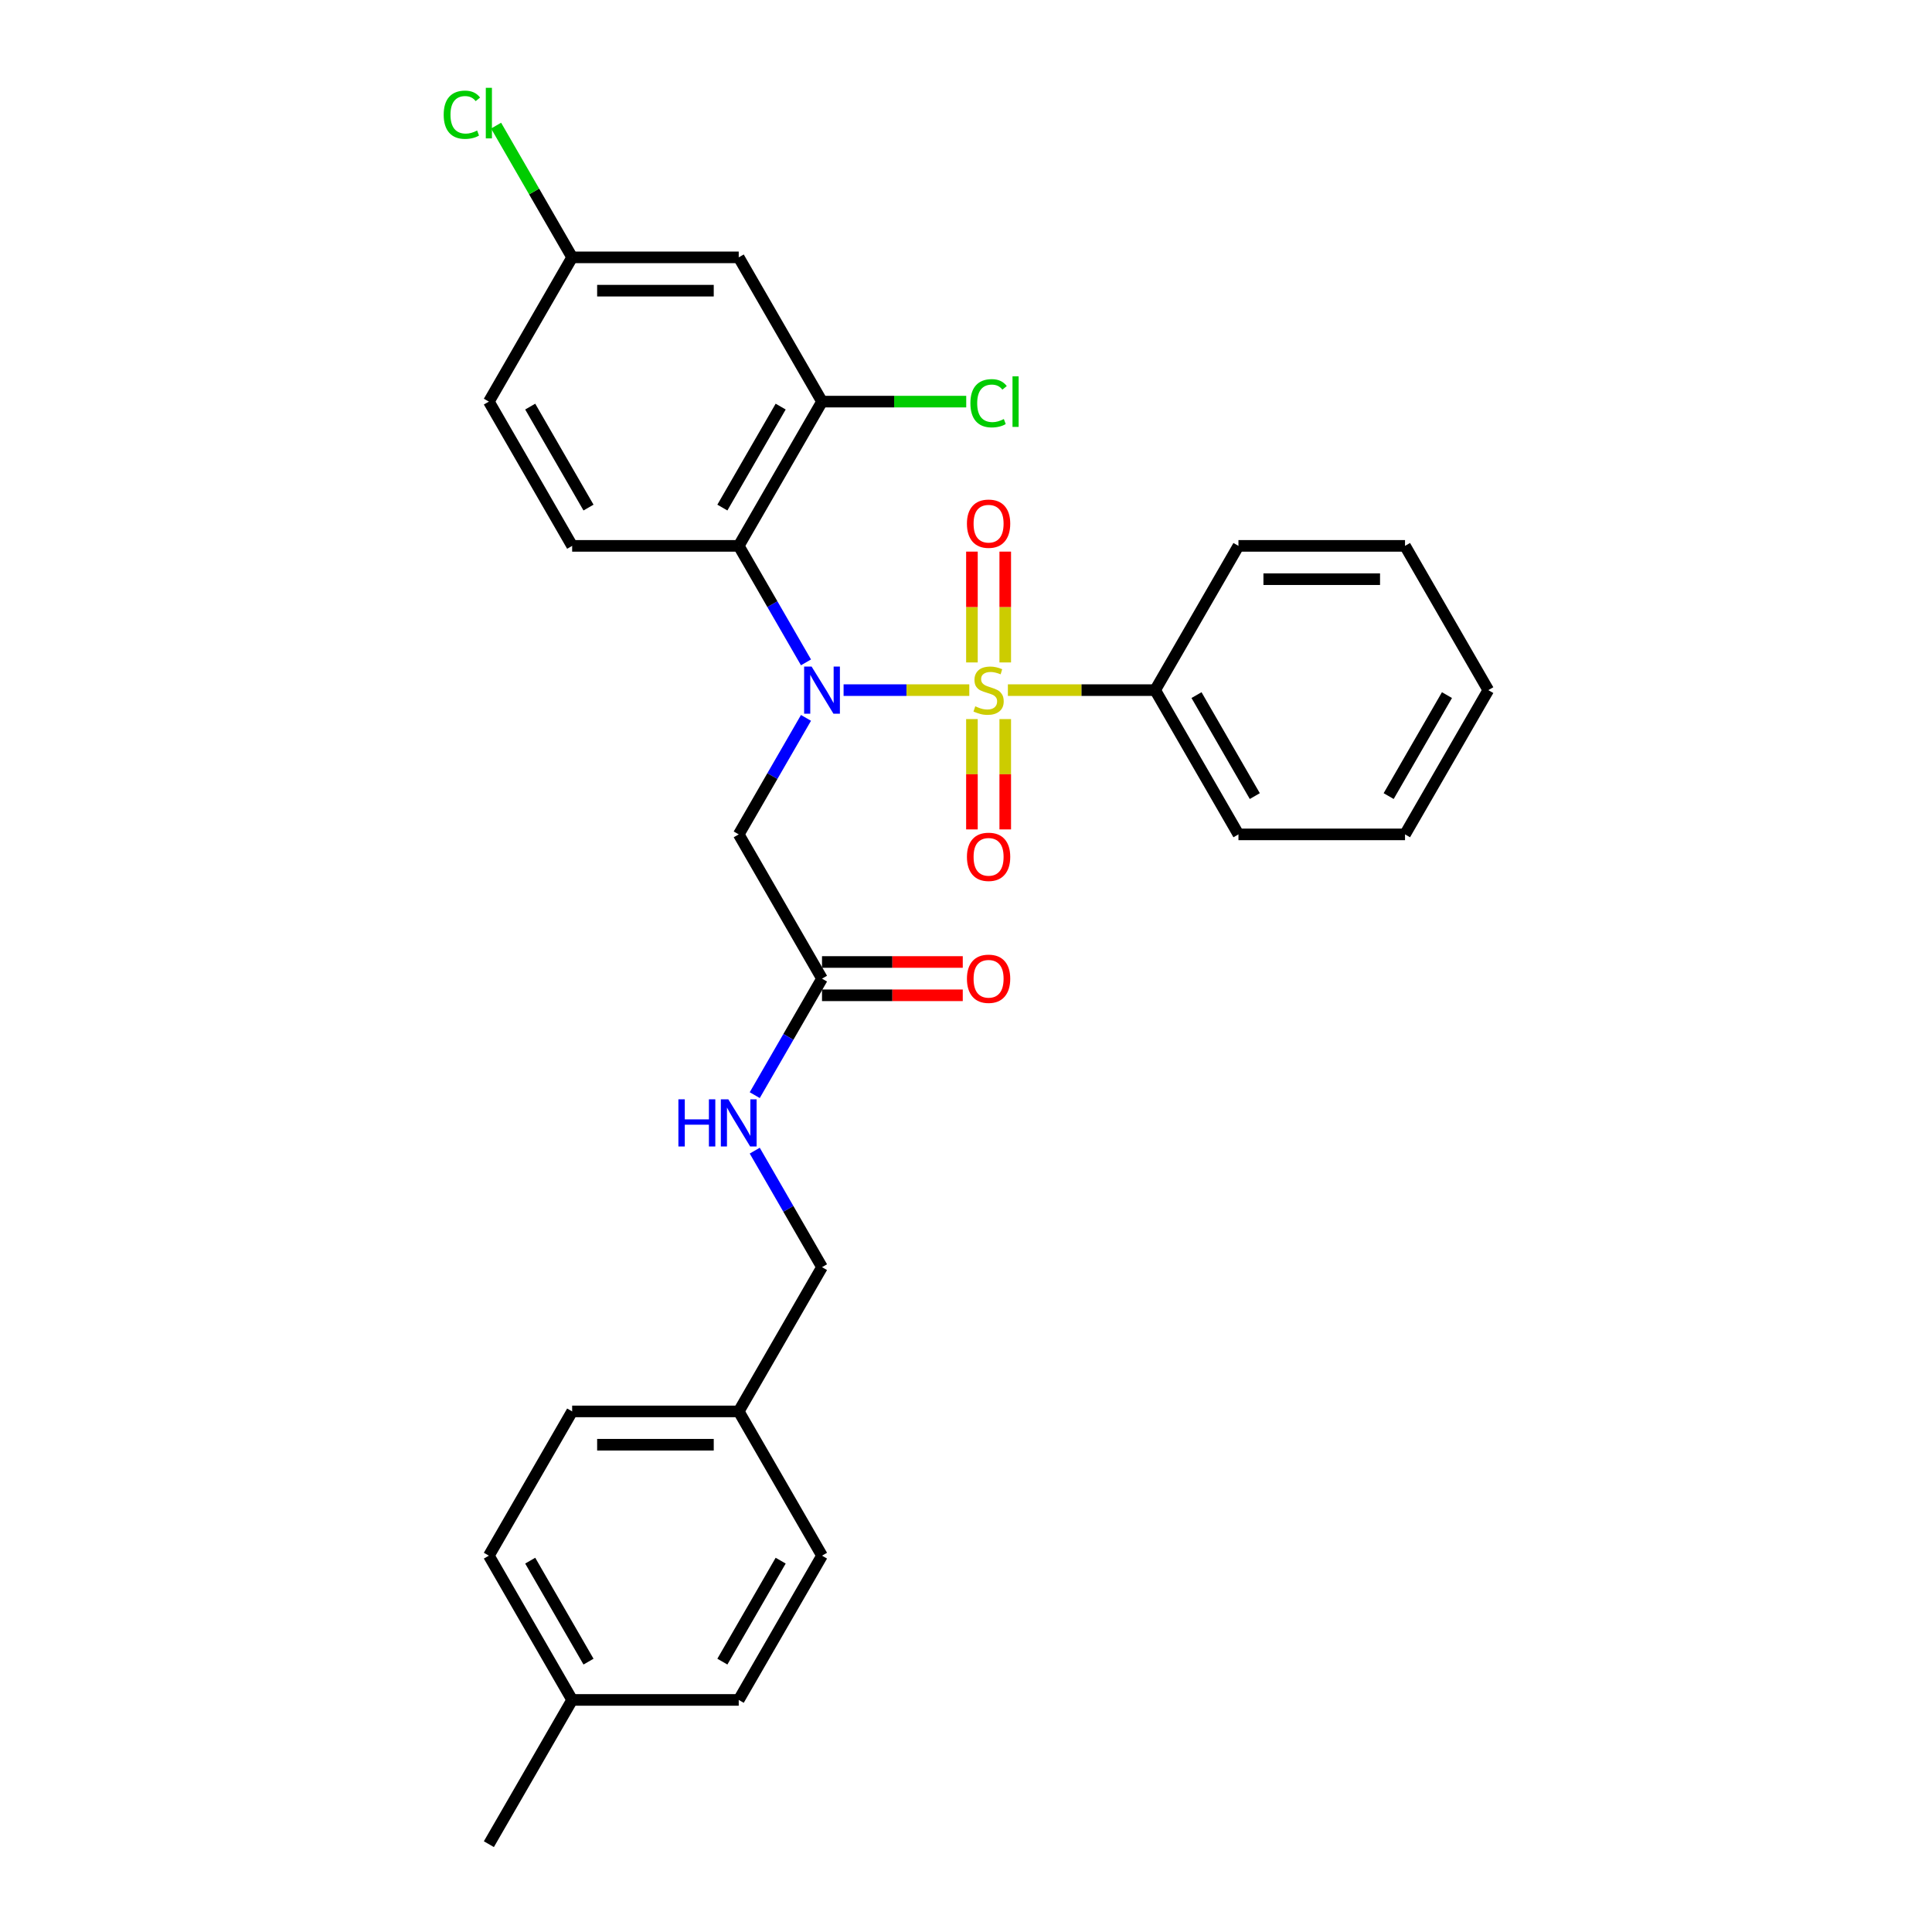 <?xml version='1.0' encoding='iso-8859-1'?>
<svg version='1.1' baseProfile='full'
              xmlns='http://www.w3.org/2000/svg'
                      xmlns:rdkit='http://www.rdkit.org/xml'
                      xmlns:xlink='http://www.w3.org/1999/xlink'
                  xml:space='preserve'
width='1000px' height='1000px' viewBox='0 0 1000 1000'>
<!-- END OF HEADER -->
<rect style='opacity:1.0;fill:#FFFFFF;stroke:none' width='1000' height='1000' x='0' y='0'> </rect>
<path class='bond-0' d='M 501.707,357.21 L 469.173,357.21' style='fill:none;fill-rule:evenodd;stroke:#CCCC00;stroke-width:6px;stroke-linecap:butt;stroke-linejoin:miter;stroke-opacity:1' />
<path class='bond-0' d='M 469.173,357.21 L 436.639,357.21' style='fill:none;fill-rule:evenodd;stroke:#0000FF;stroke-width:6px;stroke-linecap:butt;stroke-linejoin:miter;stroke-opacity:1' />
<path class='bond-5' d='M 520.313,342.881 L 520.313,314.198' style='fill:none;fill-rule:evenodd;stroke:#CCCC00;stroke-width:6px;stroke-linecap:butt;stroke-linejoin:miter;stroke-opacity:1' />
<path class='bond-5' d='M 520.313,314.198 L 520.313,285.515' style='fill:none;fill-rule:evenodd;stroke:#FF0000;stroke-width:6px;stroke-linecap:butt;stroke-linejoin:miter;stroke-opacity:1' />
<path class='bond-5' d='M 503.069,342.881 L 503.069,314.198' style='fill:none;fill-rule:evenodd;stroke:#CCCC00;stroke-width:6px;stroke-linecap:butt;stroke-linejoin:miter;stroke-opacity:1' />
<path class='bond-5' d='M 503.069,314.198 L 503.069,285.515' style='fill:none;fill-rule:evenodd;stroke:#FF0000;stroke-width:6px;stroke-linecap:butt;stroke-linejoin:miter;stroke-opacity:1' />
<path class='bond-6' d='M 503.069,372.195 L 503.069,400.748' style='fill:none;fill-rule:evenodd;stroke:#CCCC00;stroke-width:6px;stroke-linecap:butt;stroke-linejoin:miter;stroke-opacity:1' />
<path class='bond-6' d='M 503.069,400.748 L 503.069,429.301' style='fill:none;fill-rule:evenodd;stroke:#FF0000;stroke-width:6px;stroke-linecap:butt;stroke-linejoin:miter;stroke-opacity:1' />
<path class='bond-6' d='M 520.313,372.195 L 520.313,400.748' style='fill:none;fill-rule:evenodd;stroke:#CCCC00;stroke-width:6px;stroke-linecap:butt;stroke-linejoin:miter;stroke-opacity:1' />
<path class='bond-6' d='M 520.313,400.748 L 520.313,429.301' style='fill:none;fill-rule:evenodd;stroke:#FF0000;stroke-width:6px;stroke-linecap:butt;stroke-linejoin:miter;stroke-opacity:1' />
<path class='bond-7' d='M 521.675,357.21 L 559.792,357.21' style='fill:none;fill-rule:evenodd;stroke:#CCCC00;stroke-width:6px;stroke-linecap:butt;stroke-linejoin:miter;stroke-opacity:1' />
<path class='bond-7' d='M 559.792,357.21 L 597.909,357.21' style='fill:none;fill-rule:evenodd;stroke:#000000;stroke-width:6px;stroke-linecap:butt;stroke-linejoin:miter;stroke-opacity:1' />
<path class='bond-1' d='M 417.18,342.846 L 399.772,312.695' style='fill:none;fill-rule:evenodd;stroke:#0000FF;stroke-width:6px;stroke-linecap:butt;stroke-linejoin:miter;stroke-opacity:1' />
<path class='bond-1' d='M 399.772,312.695 L 382.364,282.543' style='fill:none;fill-rule:evenodd;stroke:#000000;stroke-width:6px;stroke-linecap:butt;stroke-linejoin:miter;stroke-opacity:1' />
<path class='bond-2' d='M 417.18,371.574 L 399.772,401.726' style='fill:none;fill-rule:evenodd;stroke:#0000FF;stroke-width:6px;stroke-linecap:butt;stroke-linejoin:miter;stroke-opacity:1' />
<path class='bond-2' d='M 399.772,401.726 L 382.364,431.877' style='fill:none;fill-rule:evenodd;stroke:#000000;stroke-width:6px;stroke-linecap:butt;stroke-linejoin:miter;stroke-opacity:1' />
<path class='bond-3' d='M 382.364,282.543 L 425.473,207.876' style='fill:none;fill-rule:evenodd;stroke:#000000;stroke-width:6px;stroke-linecap:butt;stroke-linejoin:miter;stroke-opacity:1' />
<path class='bond-3' d='M 373.897,262.721 L 404.073,210.455' style='fill:none;fill-rule:evenodd;stroke:#000000;stroke-width:6px;stroke-linecap:butt;stroke-linejoin:miter;stroke-opacity:1' />
<path class='bond-8' d='M 382.364,282.543 L 296.146,282.543' style='fill:none;fill-rule:evenodd;stroke:#000000;stroke-width:6px;stroke-linecap:butt;stroke-linejoin:miter;stroke-opacity:1' />
<path class='bond-4' d='M 382.364,431.877 L 425.473,506.544' style='fill:none;fill-rule:evenodd;stroke:#000000;stroke-width:6px;stroke-linecap:butt;stroke-linejoin:miter;stroke-opacity:1' />
<path class='bond-9' d='M 425.473,207.876 L 382.364,133.209' style='fill:none;fill-rule:evenodd;stroke:#000000;stroke-width:6px;stroke-linecap:butt;stroke-linejoin:miter;stroke-opacity:1' />
<path class='bond-13' d='M 425.473,207.876 L 462.797,207.876' style='fill:none;fill-rule:evenodd;stroke:#000000;stroke-width:6px;stroke-linecap:butt;stroke-linejoin:miter;stroke-opacity:1' />
<path class='bond-13' d='M 462.797,207.876 L 500.121,207.876' style='fill:none;fill-rule:evenodd;stroke:#00CC00;stroke-width:6px;stroke-linecap:butt;stroke-linejoin:miter;stroke-opacity:1' />
<path class='bond-10' d='M 425.473,506.544 L 408.065,536.695' style='fill:none;fill-rule:evenodd;stroke:#000000;stroke-width:6px;stroke-linecap:butt;stroke-linejoin:miter;stroke-opacity:1' />
<path class='bond-10' d='M 408.065,536.695 L 390.657,566.847' style='fill:none;fill-rule:evenodd;stroke:#0000FF;stroke-width:6px;stroke-linecap:butt;stroke-linejoin:miter;stroke-opacity:1' />
<path class='bond-11' d='M 425.473,515.166 L 461.9,515.166' style='fill:none;fill-rule:evenodd;stroke:#000000;stroke-width:6px;stroke-linecap:butt;stroke-linejoin:miter;stroke-opacity:1' />
<path class='bond-11' d='M 461.9,515.166 L 498.327,515.166' style='fill:none;fill-rule:evenodd;stroke:#FF0000;stroke-width:6px;stroke-linecap:butt;stroke-linejoin:miter;stroke-opacity:1' />
<path class='bond-11' d='M 425.473,497.922 L 461.9,497.922' style='fill:none;fill-rule:evenodd;stroke:#000000;stroke-width:6px;stroke-linecap:butt;stroke-linejoin:miter;stroke-opacity:1' />
<path class='bond-11' d='M 461.9,497.922 L 498.327,497.922' style='fill:none;fill-rule:evenodd;stroke:#FF0000;stroke-width:6px;stroke-linecap:butt;stroke-linejoin:miter;stroke-opacity:1' />
<path class='bond-23' d='M 597.909,357.21 L 641.018,431.877' style='fill:none;fill-rule:evenodd;stroke:#000000;stroke-width:6px;stroke-linecap:butt;stroke-linejoin:miter;stroke-opacity:1' />
<path class='bond-23' d='M 619.309,359.788 L 649.485,412.055' style='fill:none;fill-rule:evenodd;stroke:#000000;stroke-width:6px;stroke-linecap:butt;stroke-linejoin:miter;stroke-opacity:1' />
<path class='bond-24' d='M 597.909,357.21 L 641.018,282.543' style='fill:none;fill-rule:evenodd;stroke:#000000;stroke-width:6px;stroke-linecap:butt;stroke-linejoin:miter;stroke-opacity:1' />
<path class='bond-14' d='M 296.146,282.543 L 253.037,207.876' style='fill:none;fill-rule:evenodd;stroke:#000000;stroke-width:6px;stroke-linecap:butt;stroke-linejoin:miter;stroke-opacity:1' />
<path class='bond-14' d='M 304.613,262.721 L 274.437,210.455' style='fill:none;fill-rule:evenodd;stroke:#000000;stroke-width:6px;stroke-linecap:butt;stroke-linejoin:miter;stroke-opacity:1' />
<path class='bond-30' d='M 382.364,133.209 L 296.146,133.209' style='fill:none;fill-rule:evenodd;stroke:#000000;stroke-width:6px;stroke-linecap:butt;stroke-linejoin:miter;stroke-opacity:1' />
<path class='bond-30' d='M 369.432,150.453 L 309.079,150.453' style='fill:none;fill-rule:evenodd;stroke:#000000;stroke-width:6px;stroke-linecap:butt;stroke-linejoin:miter;stroke-opacity:1' />
<path class='bond-15' d='M 390.657,595.575 L 408.065,625.726' style='fill:none;fill-rule:evenodd;stroke:#0000FF;stroke-width:6px;stroke-linecap:butt;stroke-linejoin:miter;stroke-opacity:1' />
<path class='bond-15' d='M 408.065,625.726 L 425.473,655.878' style='fill:none;fill-rule:evenodd;stroke:#000000;stroke-width:6px;stroke-linecap:butt;stroke-linejoin:miter;stroke-opacity:1' />
<path class='bond-12' d='M 296.146,133.209 L 253.037,207.876' style='fill:none;fill-rule:evenodd;stroke:#000000;stroke-width:6px;stroke-linecap:butt;stroke-linejoin:miter;stroke-opacity:1' />
<path class='bond-17' d='M 296.146,133.209 L 276.463,99.116' style='fill:none;fill-rule:evenodd;stroke:#000000;stroke-width:6px;stroke-linecap:butt;stroke-linejoin:miter;stroke-opacity:1' />
<path class='bond-17' d='M 276.463,99.116 L 256.779,65.023' style='fill:none;fill-rule:evenodd;stroke:#00CC00;stroke-width:6px;stroke-linecap:butt;stroke-linejoin:miter;stroke-opacity:1' />
<path class='bond-16' d='M 425.473,655.878 L 382.364,730.545' style='fill:none;fill-rule:evenodd;stroke:#000000;stroke-width:6px;stroke-linecap:butt;stroke-linejoin:miter;stroke-opacity:1' />
<path class='bond-19' d='M 382.364,730.545 L 425.473,805.212' style='fill:none;fill-rule:evenodd;stroke:#000000;stroke-width:6px;stroke-linecap:butt;stroke-linejoin:miter;stroke-opacity:1' />
<path class='bond-20' d='M 382.364,730.545 L 296.146,730.545' style='fill:none;fill-rule:evenodd;stroke:#000000;stroke-width:6px;stroke-linecap:butt;stroke-linejoin:miter;stroke-opacity:1' />
<path class='bond-20' d='M 369.432,747.788 L 309.079,747.788' style='fill:none;fill-rule:evenodd;stroke:#000000;stroke-width:6px;stroke-linecap:butt;stroke-linejoin:miter;stroke-opacity:1' />
<path class='bond-18' d='M 296.146,879.879 L 253.037,805.212' style='fill:none;fill-rule:evenodd;stroke:#000000;stroke-width:6px;stroke-linecap:butt;stroke-linejoin:miter;stroke-opacity:1' />
<path class='bond-18' d='M 304.613,860.057 L 274.437,807.79' style='fill:none;fill-rule:evenodd;stroke:#000000;stroke-width:6px;stroke-linecap:butt;stroke-linejoin:miter;stroke-opacity:1' />
<path class='bond-25' d='M 296.146,879.879 L 253.037,954.545' style='fill:none;fill-rule:evenodd;stroke:#000000;stroke-width:6px;stroke-linecap:butt;stroke-linejoin:miter;stroke-opacity:1' />
<path class='bond-31' d='M 296.146,879.879 L 382.364,879.879' style='fill:none;fill-rule:evenodd;stroke:#000000;stroke-width:6px;stroke-linecap:butt;stroke-linejoin:miter;stroke-opacity:1' />
<path class='bond-21' d='M 425.473,805.212 L 382.364,879.879' style='fill:none;fill-rule:evenodd;stroke:#000000;stroke-width:6px;stroke-linecap:butt;stroke-linejoin:miter;stroke-opacity:1' />
<path class='bond-21' d='M 404.073,807.79 L 373.897,860.057' style='fill:none;fill-rule:evenodd;stroke:#000000;stroke-width:6px;stroke-linecap:butt;stroke-linejoin:miter;stroke-opacity:1' />
<path class='bond-22' d='M 296.146,730.545 L 253.037,805.212' style='fill:none;fill-rule:evenodd;stroke:#000000;stroke-width:6px;stroke-linecap:butt;stroke-linejoin:miter;stroke-opacity:1' />
<path class='bond-27' d='M 641.018,431.877 L 727.236,431.877' style='fill:none;fill-rule:evenodd;stroke:#000000;stroke-width:6px;stroke-linecap:butt;stroke-linejoin:miter;stroke-opacity:1' />
<path class='bond-26' d='M 641.018,282.543 L 727.236,282.543' style='fill:none;fill-rule:evenodd;stroke:#000000;stroke-width:6px;stroke-linecap:butt;stroke-linejoin:miter;stroke-opacity:1' />
<path class='bond-26' d='M 653.951,299.787 L 714.303,299.787' style='fill:none;fill-rule:evenodd;stroke:#000000;stroke-width:6px;stroke-linecap:butt;stroke-linejoin:miter;stroke-opacity:1' />
<path class='bond-28' d='M 727.236,282.543 L 770.345,357.21' style='fill:none;fill-rule:evenodd;stroke:#000000;stroke-width:6px;stroke-linecap:butt;stroke-linejoin:miter;stroke-opacity:1' />
<path class='bond-29' d='M 727.236,431.877 L 770.345,357.21' style='fill:none;fill-rule:evenodd;stroke:#000000;stroke-width:6px;stroke-linecap:butt;stroke-linejoin:miter;stroke-opacity:1' />
<path class='bond-29' d='M 718.769,412.055 L 748.945,359.788' style='fill:none;fill-rule:evenodd;stroke:#000000;stroke-width:6px;stroke-linecap:butt;stroke-linejoin:miter;stroke-opacity:1' />
<path  class='atom-0' d='M 504.794 365.59
Q 505.07 365.694, 506.208 366.177
Q 507.346 366.66, 508.587 366.97
Q 509.863 367.246, 511.105 367.246
Q 513.416 367.246, 514.761 366.142
Q 516.106 365.004, 516.106 363.038
Q 516.106 361.693, 515.416 360.866
Q 514.761 360.038, 513.726 359.59
Q 512.691 359.141, 510.967 358.624
Q 508.794 357.969, 507.484 357.348
Q 506.208 356.727, 505.277 355.417
Q 504.38 354.106, 504.38 351.899
Q 504.38 348.83, 506.449 346.933
Q 508.553 345.036, 512.691 345.036
Q 515.519 345.036, 518.727 346.381
L 517.933 349.037
Q 515.002 347.83, 512.795 347.83
Q 510.415 347.83, 509.105 348.83
Q 507.794 349.795, 507.829 351.485
Q 507.829 352.796, 508.484 353.589
Q 509.174 354.382, 510.139 354.83
Q 511.139 355.279, 512.795 355.796
Q 515.002 356.486, 516.312 357.176
Q 517.623 357.865, 518.554 359.279
Q 519.52 360.659, 519.52 363.038
Q 519.52 366.418, 517.244 368.246
Q 515.002 370.039, 511.243 370.039
Q 509.07 370.039, 507.415 369.557
Q 505.794 369.108, 503.863 368.315
L 504.794 365.59
' fill='#CCCC00'/>
<path  class='atom-1' d='M 420.076 345.002
L 428.077 357.934
Q 428.87 359.21, 430.146 361.521
Q 431.422 363.832, 431.491 363.97
L 431.491 345.002
L 434.733 345.002
L 434.733 369.419
L 431.388 369.419
L 422.8 355.279
Q 421.8 353.623, 420.731 351.727
Q 419.697 349.83, 419.386 349.244
L 419.386 369.419
L 416.213 369.419
L 416.213 345.002
L 420.076 345.002
' fill='#0000FF'/>
<path  class='atom-6' d='M 500.483 271.061
Q 500.483 265.198, 503.38 261.922
Q 506.277 258.646, 511.691 258.646
Q 517.106 258.646, 520.003 261.922
Q 522.899 265.198, 522.899 271.061
Q 522.899 276.993, 519.968 280.373
Q 517.037 283.718, 511.691 283.718
Q 506.311 283.718, 503.38 280.373
Q 500.483 277.027, 500.483 271.061
M 511.691 280.959
Q 515.416 280.959, 517.416 278.476
Q 519.451 275.958, 519.451 271.061
Q 519.451 266.267, 517.416 263.853
Q 515.416 261.405, 511.691 261.405
Q 507.967 261.405, 505.932 263.819
Q 503.932 266.233, 503.932 271.061
Q 503.932 275.993, 505.932 278.476
Q 507.967 280.959, 511.691 280.959
' fill='#FF0000'/>
<path  class='atom-7' d='M 500.483 443.497
Q 500.483 437.634, 503.38 434.358
Q 506.277 431.082, 511.691 431.082
Q 517.106 431.082, 520.003 434.358
Q 522.899 437.634, 522.899 443.497
Q 522.899 449.429, 519.968 452.809
Q 517.037 456.154, 511.691 456.154
Q 506.311 456.154, 503.38 452.809
Q 500.483 449.463, 500.483 443.497
M 511.691 453.395
Q 515.416 453.395, 517.416 450.912
Q 519.451 448.394, 519.451 443.497
Q 519.451 438.703, 517.416 436.289
Q 515.416 433.841, 511.691 433.841
Q 507.967 433.841, 505.932 436.255
Q 503.932 438.669, 503.932 443.497
Q 503.932 448.429, 505.932 450.912
Q 507.967 453.395, 511.691 453.395
' fill='#FF0000'/>
<path  class='atom-11' d='M 351.136 569.002
L 354.447 569.002
L 354.447 579.383
L 366.931 579.383
L 366.931 569.002
L 370.242 569.002
L 370.242 593.419
L 366.931 593.419
L 366.931 582.142
L 354.447 582.142
L 354.447 593.419
L 351.136 593.419
L 351.136 569.002
' fill='#0000FF'/>
<path  class='atom-11' d='M 376.967 569.002
L 384.968 581.935
Q 385.761 583.211, 387.037 585.522
Q 388.313 587.832, 388.382 587.97
L 388.382 569.002
L 391.624 569.002
L 391.624 593.419
L 388.279 593.419
L 379.691 579.28
Q 378.691 577.624, 377.622 575.727
Q 376.588 573.831, 376.277 573.244
L 376.277 593.419
L 373.104 593.419
L 373.104 569.002
L 376.967 569.002
' fill='#0000FF'/>
<path  class='atom-12' d='M 500.483 506.613
Q 500.483 500.75, 503.38 497.474
Q 506.277 494.198, 511.691 494.198
Q 517.106 494.198, 520.003 497.474
Q 522.899 500.75, 522.899 506.613
Q 522.899 512.545, 519.968 515.924
Q 517.037 519.27, 511.691 519.27
Q 506.311 519.27, 503.38 515.924
Q 500.483 512.579, 500.483 506.613
M 511.691 516.511
Q 515.416 516.511, 517.416 514.028
Q 519.451 511.51, 519.451 506.613
Q 519.451 501.819, 517.416 499.405
Q 515.416 496.957, 511.691 496.957
Q 507.967 496.957, 505.932 499.371
Q 503.932 501.785, 503.932 506.613
Q 503.932 511.545, 505.932 514.028
Q 507.967 516.511, 511.691 516.511
' fill='#FF0000'/>
<path  class='atom-14' d='M 502.276 208.721
Q 502.276 202.651, 505.104 199.479
Q 507.967 196.271, 513.381 196.271
Q 518.416 196.271, 521.106 199.824
L 518.83 201.686
Q 516.864 199.099, 513.381 199.099
Q 509.691 199.099, 507.725 201.582
Q 505.794 204.031, 505.794 208.721
Q 505.794 213.549, 507.794 216.032
Q 509.829 218.516, 513.76 218.516
Q 516.45 218.516, 519.589 216.895
L 520.554 219.481
Q 519.278 220.309, 517.347 220.792
Q 515.416 221.275, 513.278 221.275
Q 507.967 221.275, 505.104 218.033
Q 502.276 214.791, 502.276 208.721
' fill='#00CC00'/>
<path  class='atom-14' d='M 524.072 194.788
L 527.245 194.788
L 527.245 220.964
L 524.072 220.964
L 524.072 194.788
' fill='#00CC00'/>
<path  class='atom-18' d='M 229.655 59.387
Q 229.655 53.318, 232.483 50.145
Q 235.345 46.938, 240.76 46.938
Q 245.795 46.938, 248.485 50.49
L 246.209 52.352
Q 244.243 49.765, 240.76 49.765
Q 237.07 49.765, 235.104 52.248
Q 233.173 54.697, 233.173 59.387
Q 233.173 64.216, 235.173 66.699
Q 237.208 69.182, 241.139 69.182
Q 243.829 69.182, 246.968 67.561
L 247.933 70.147
Q 246.657 70.975, 244.726 71.458
Q 242.795 71.941, 240.656 71.941
Q 235.345 71.941, 232.483 68.699
Q 229.655 65.457, 229.655 59.387
' fill='#00CC00'/>
<path  class='atom-18' d='M 251.451 45.455
L 254.624 45.455
L 254.624 71.63
L 251.451 71.63
L 251.451 45.455
' fill='#00CC00'/>
</svg>
